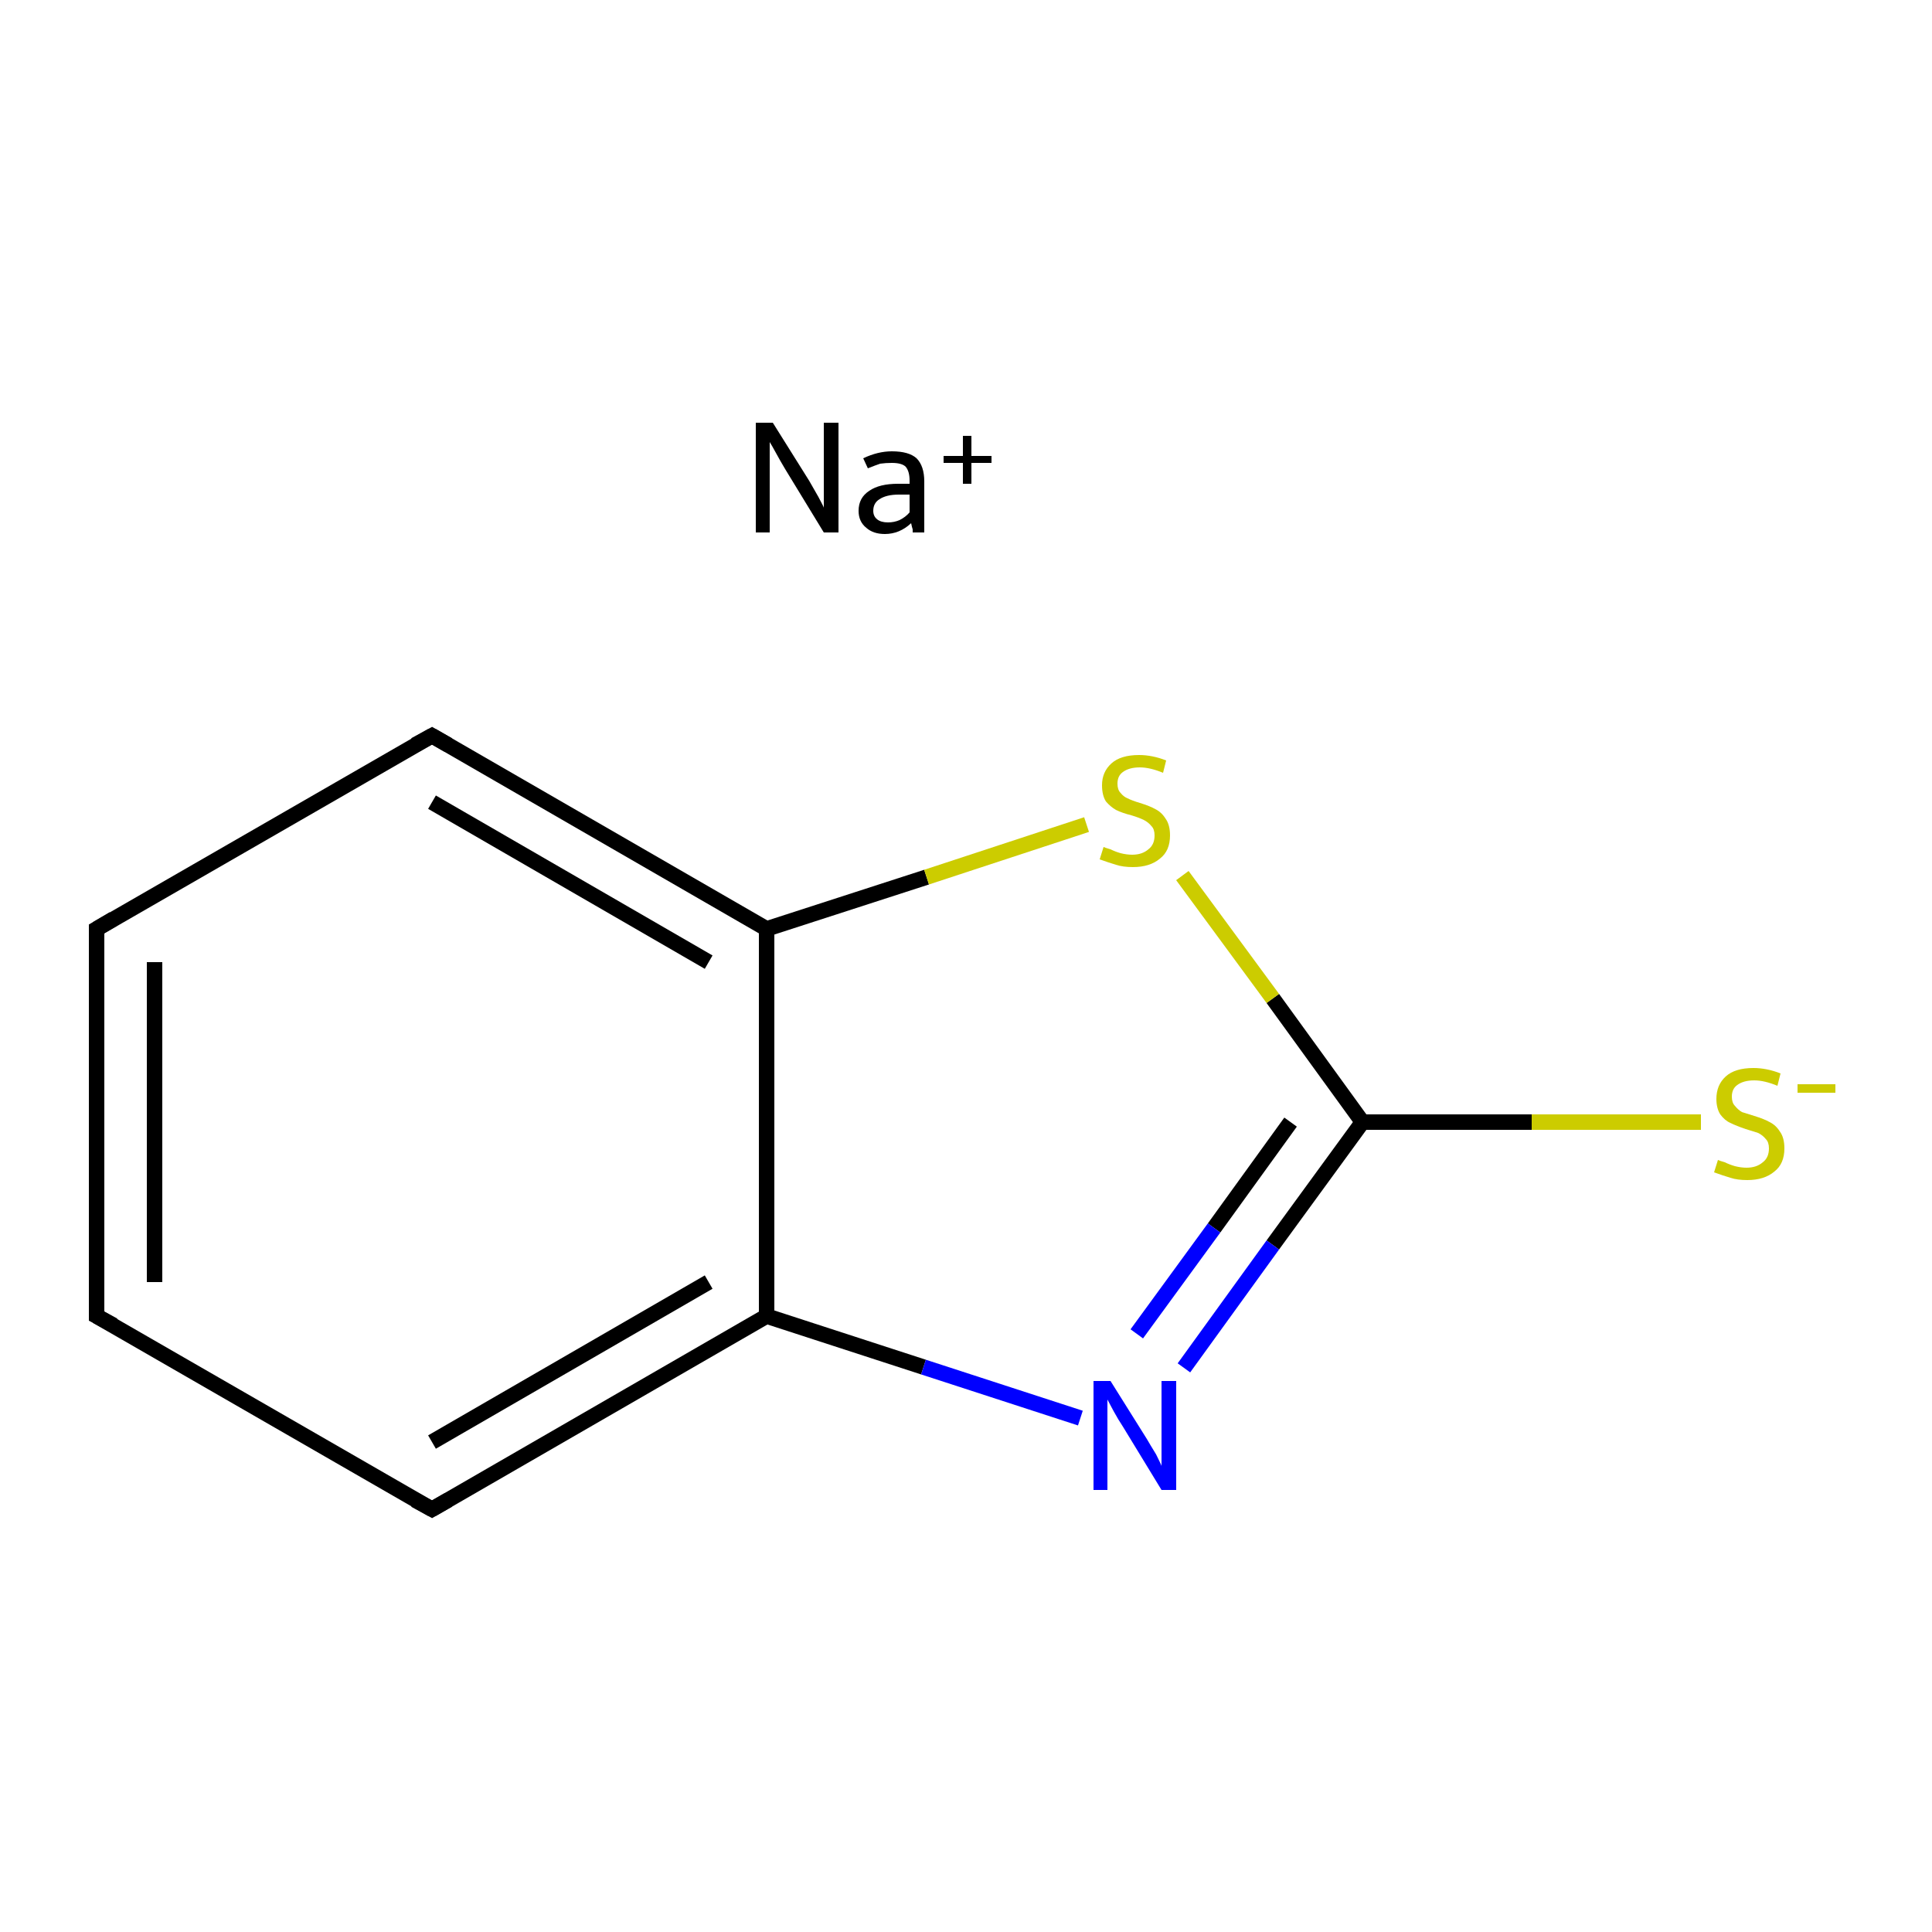 <?xml version='1.0' encoding='iso-8859-1'?>
<svg version='1.1' baseProfile='full'
              xmlns='http://www.w3.org/2000/svg'
                      xmlns:rdkit='http://www.rdkit.org/xml'
                      xmlns:xlink='http://www.w3.org/1999/xlink'
                  xml:space='preserve'
width='250px' height='250px' viewBox='0 0 250 250'>
<!-- END OF HEADER -->
<rect style='opacity:1.0;fill:#FFFFFF;stroke:none' width='250.0' height='250.0' x='0.0' y='0.0'> </rect>
<path class='bond-0 atom-0 atom-1' d='M 12.5,170.3 L 12.5,120.2' style='fill:none;fill-rule:evenodd;stroke:#000000;stroke-width:2.0px;stroke-linecap:butt;stroke-linejoin:miter;stroke-opacity:1' />
<path class='bond-0 atom-0 atom-1' d='M 20.0,165.9 L 20.0,124.5' style='fill:none;fill-rule:evenodd;stroke:#000000;stroke-width:2.0px;stroke-linecap:butt;stroke-linejoin:miter;stroke-opacity:1' />
<path class='bond-1 atom-0 atom-2' d='M 12.5,170.3 L 55.9,195.3' style='fill:none;fill-rule:evenodd;stroke:#000000;stroke-width:2.0px;stroke-linecap:butt;stroke-linejoin:miter;stroke-opacity:1' />
<path class='bond-2 atom-1 atom-3' d='M 12.5,120.2 L 55.9,95.2' style='fill:none;fill-rule:evenodd;stroke:#000000;stroke-width:2.0px;stroke-linecap:butt;stroke-linejoin:miter;stroke-opacity:1' />
<path class='bond-3 atom-2 atom-4' d='M 55.9,195.3 L 99.2,170.3' style='fill:none;fill-rule:evenodd;stroke:#000000;stroke-width:2.0px;stroke-linecap:butt;stroke-linejoin:miter;stroke-opacity:1' />
<path class='bond-3 atom-2 atom-4' d='M 55.9,186.6 L 91.7,165.9' style='fill:none;fill-rule:evenodd;stroke:#000000;stroke-width:2.0px;stroke-linecap:butt;stroke-linejoin:miter;stroke-opacity:1' />
<path class='bond-4 atom-3 atom-5' d='M 55.9,95.2 L 99.2,120.2' style='fill:none;fill-rule:evenodd;stroke:#000000;stroke-width:2.0px;stroke-linecap:butt;stroke-linejoin:miter;stroke-opacity:1' />
<path class='bond-4 atom-3 atom-5' d='M 55.9,103.8 L 91.7,124.5' style='fill:none;fill-rule:evenodd;stroke:#000000;stroke-width:2.0px;stroke-linecap:butt;stroke-linejoin:miter;stroke-opacity:1' />
<path class='bond-5 atom-4 atom-5' d='M 99.2,170.3 L 99.2,120.2' style='fill:none;fill-rule:evenodd;stroke:#000000;stroke-width:2.0px;stroke-linecap:butt;stroke-linejoin:miter;stroke-opacity:1' />
<path class='bond-6 atom-4 atom-7' d='M 99.2,170.3 L 119.5,176.9' style='fill:none;fill-rule:evenodd;stroke:#000000;stroke-width:2.0px;stroke-linecap:butt;stroke-linejoin:miter;stroke-opacity:1' />
<path class='bond-6 atom-4 atom-7' d='M 119.5,176.9 L 139.8,183.5' style='fill:none;fill-rule:evenodd;stroke:#0000FF;stroke-width:2.0px;stroke-linecap:butt;stroke-linejoin:miter;stroke-opacity:1' />
<path class='bond-7 atom-5 atom-9' d='M 99.2,120.2 L 119.9,113.5' style='fill:none;fill-rule:evenodd;stroke:#000000;stroke-width:2.0px;stroke-linecap:butt;stroke-linejoin:miter;stroke-opacity:1' />
<path class='bond-7 atom-5 atom-9' d='M 119.9,113.5 L 140.6,106.7' style='fill:none;fill-rule:evenodd;stroke:#CCCC00;stroke-width:2.0px;stroke-linecap:butt;stroke-linejoin:miter;stroke-opacity:1' />
<path class='bond-8 atom-6 atom-7' d='M 176.3,145.2 L 164.7,161.1' style='fill:none;fill-rule:evenodd;stroke:#000000;stroke-width:2.0px;stroke-linecap:butt;stroke-linejoin:miter;stroke-opacity:1' />
<path class='bond-8 atom-6 atom-7' d='M 164.7,161.1 L 153.2,177.0' style='fill:none;fill-rule:evenodd;stroke:#0000FF;stroke-width:2.0px;stroke-linecap:butt;stroke-linejoin:miter;stroke-opacity:1' />
<path class='bond-8 atom-6 atom-7' d='M 167.0,145.2 L 157.1,158.9' style='fill:none;fill-rule:evenodd;stroke:#000000;stroke-width:2.0px;stroke-linecap:butt;stroke-linejoin:miter;stroke-opacity:1' />
<path class='bond-8 atom-6 atom-7' d='M 157.1,158.9 L 147.1,172.6' style='fill:none;fill-rule:evenodd;stroke:#0000FF;stroke-width:2.0px;stroke-linecap:butt;stroke-linejoin:miter;stroke-opacity:1' />
<path class='bond-9 atom-6 atom-8' d='M 176.3,145.2 L 198.2,145.2' style='fill:none;fill-rule:evenodd;stroke:#000000;stroke-width:2.0px;stroke-linecap:butt;stroke-linejoin:miter;stroke-opacity:1' />
<path class='bond-9 atom-6 atom-8' d='M 198.2,145.2 L 220.1,145.2' style='fill:none;fill-rule:evenodd;stroke:#CCCC00;stroke-width:2.0px;stroke-linecap:butt;stroke-linejoin:miter;stroke-opacity:1' />
<path class='bond-10 atom-6 atom-9' d='M 176.3,145.2 L 164.7,129.2' style='fill:none;fill-rule:evenodd;stroke:#000000;stroke-width:2.0px;stroke-linecap:butt;stroke-linejoin:miter;stroke-opacity:1' />
<path class='bond-10 atom-6 atom-9' d='M 164.7,129.2 L 153.0,113.3' style='fill:none;fill-rule:evenodd;stroke:#CCCC00;stroke-width:2.0px;stroke-linecap:butt;stroke-linejoin:miter;stroke-opacity:1' />
<path d='M 12.5,167.8 L 12.5,170.3 L 14.7,171.5' style='fill:none;stroke:#000000;stroke-width:2.0px;stroke-linecap:butt;stroke-linejoin:miter;stroke-opacity:1;' />
<path d='M 12.5,122.7 L 12.5,120.2 L 14.7,118.9' style='fill:none;stroke:#000000;stroke-width:2.0px;stroke-linecap:butt;stroke-linejoin:miter;stroke-opacity:1;' />
<path d='M 53.7,194.1 L 55.9,195.3 L 58.0,194.1' style='fill:none;stroke:#000000;stroke-width:2.0px;stroke-linecap:butt;stroke-linejoin:miter;stroke-opacity:1;' />
<path d='M 53.7,96.4 L 55.9,95.2 L 58.0,96.4' style='fill:none;stroke:#000000;stroke-width:2.0px;stroke-linecap:butt;stroke-linejoin:miter;stroke-opacity:1;' />
<path class='atom-7' d='M 143.7 178.7
L 148.4 186.2
Q 148.8 186.9, 149.6 188.2
Q 150.3 189.6, 150.3 189.7
L 150.3 178.7
L 152.2 178.7
L 152.2 192.8
L 150.3 192.8
L 145.3 184.6
Q 144.7 183.7, 144.1 182.6
Q 143.5 181.5, 143.3 181.1
L 143.3 192.8
L 141.5 192.8
L 141.5 178.7
L 143.7 178.7
' fill='#0000FF'/>
<path class='atom-8' d='M 222.3 150.1
Q 222.5 150.2, 223.2 150.4
Q 223.8 150.7, 224.5 150.9
Q 225.3 151.1, 226.0 151.1
Q 227.3 151.1, 228.1 150.4
Q 228.9 149.8, 228.9 148.6
Q 228.9 147.8, 228.5 147.4
Q 228.1 146.9, 227.5 146.6
Q 226.9 146.4, 225.9 146.1
Q 224.7 145.7, 223.9 145.3
Q 223.2 145.0, 222.6 144.2
Q 222.1 143.4, 222.1 142.2
Q 222.1 140.4, 223.3 139.3
Q 224.5 138.2, 226.9 138.2
Q 228.6 138.2, 230.4 138.9
L 230.0 140.5
Q 228.3 139.8, 227.0 139.8
Q 225.6 139.8, 224.8 140.4
Q 224.1 140.9, 224.1 141.9
Q 224.1 142.7, 224.5 143.1
Q 224.9 143.6, 225.4 143.9
Q 226.0 144.1, 227.0 144.4
Q 228.3 144.8, 229.0 145.2
Q 229.8 145.6, 230.3 146.4
Q 230.9 147.2, 230.9 148.6
Q 230.9 150.6, 229.6 151.6
Q 228.3 152.7, 226.1 152.7
Q 224.8 152.7, 223.9 152.4
Q 222.9 152.1, 221.8 151.7
L 222.3 150.1
' fill='#CCCC00'/>
<path class='atom-8' d='M 232.6 140.3
L 237.5 140.3
L 237.5 141.4
L 232.6 141.4
L 232.6 140.3
' fill='#CCCC00'/>
<path class='atom-9' d='M 142.8 109.6
Q 143.0 109.7, 143.7 109.9
Q 144.3 110.2, 145.0 110.4
Q 145.8 110.6, 146.5 110.6
Q 147.8 110.6, 148.6 109.9
Q 149.4 109.3, 149.4 108.1
Q 149.4 107.3, 149.0 106.9
Q 148.6 106.4, 148.0 106.1
Q 147.4 105.8, 146.4 105.5
Q 145.2 105.2, 144.4 104.8
Q 143.7 104.4, 143.1 103.7
Q 142.6 102.9, 142.6 101.6
Q 142.6 99.9, 143.8 98.8
Q 145.0 97.7, 147.4 97.7
Q 149.1 97.7, 150.9 98.4
L 150.5 100.0
Q 148.8 99.3, 147.5 99.3
Q 146.1 99.3, 145.3 99.9
Q 144.6 100.4, 144.6 101.4
Q 144.6 102.2, 145.0 102.6
Q 145.4 103.1, 145.9 103.3
Q 146.5 103.6, 147.5 103.9
Q 148.8 104.3, 149.5 104.7
Q 150.3 105.1, 150.8 105.9
Q 151.4 106.7, 151.4 108.1
Q 151.4 110.1, 150.1 111.1
Q 148.8 112.2, 146.6 112.2
Q 145.3 112.2, 144.4 111.9
Q 143.4 111.6, 142.3 111.2
L 142.8 109.6
' fill='#CCCC00'/>
<path class='atom-10' d='M 100.0 54.7
L 104.7 62.2
Q 105.1 62.9, 105.9 64.3
Q 106.6 65.6, 106.6 65.7
L 106.6 54.7
L 108.5 54.7
L 108.5 68.9
L 106.6 68.9
L 101.6 60.7
Q 101.0 59.7, 100.4 58.6
Q 99.8 57.5, 99.6 57.2
L 99.6 68.9
L 97.8 68.9
L 97.8 54.7
L 100.0 54.7
' fill='#000000'/>
<path class='atom-10' d='M 111.1 66.1
Q 111.1 64.4, 112.5 63.5
Q 113.8 62.6, 116.2 62.6
L 117.7 62.6
L 117.7 62.2
Q 117.7 61.0, 117.2 60.4
Q 116.7 59.9, 115.4 59.9
Q 114.6 59.9, 113.9 60.0
Q 113.3 60.2, 112.3 60.6
L 111.7 59.3
Q 113.6 58.4, 115.4 58.4
Q 117.6 58.4, 118.6 59.3
Q 119.6 60.3, 119.6 62.3
L 119.6 68.9
L 118.1 68.9
Q 118.1 68.8, 118.1 68.5
Q 118.0 68.2, 117.9 67.7
Q 116.4 69.1, 114.5 69.1
Q 113.0 69.1, 112.1 68.3
Q 111.1 67.5, 111.1 66.1
M 113.0 66.1
Q 113.0 66.8, 113.5 67.2
Q 114.0 67.6, 114.9 67.6
Q 115.7 67.6, 116.4 67.3
Q 117.2 66.9, 117.7 66.3
L 117.7 64.0
L 116.3 64.0
Q 114.7 64.0, 113.8 64.6
Q 113.0 65.1, 113.0 66.1
' fill='#000000'/>
<path class='atom-10' d='M 122.1 59.0
L 124.6 59.0
L 124.6 56.4
L 125.7 56.4
L 125.7 59.0
L 128.3 59.0
L 128.3 59.9
L 125.7 59.9
L 125.7 62.6
L 124.6 62.6
L 124.6 59.9
L 122.1 59.9
L 122.1 59.0
' fill='#000000'/>
</svg>
